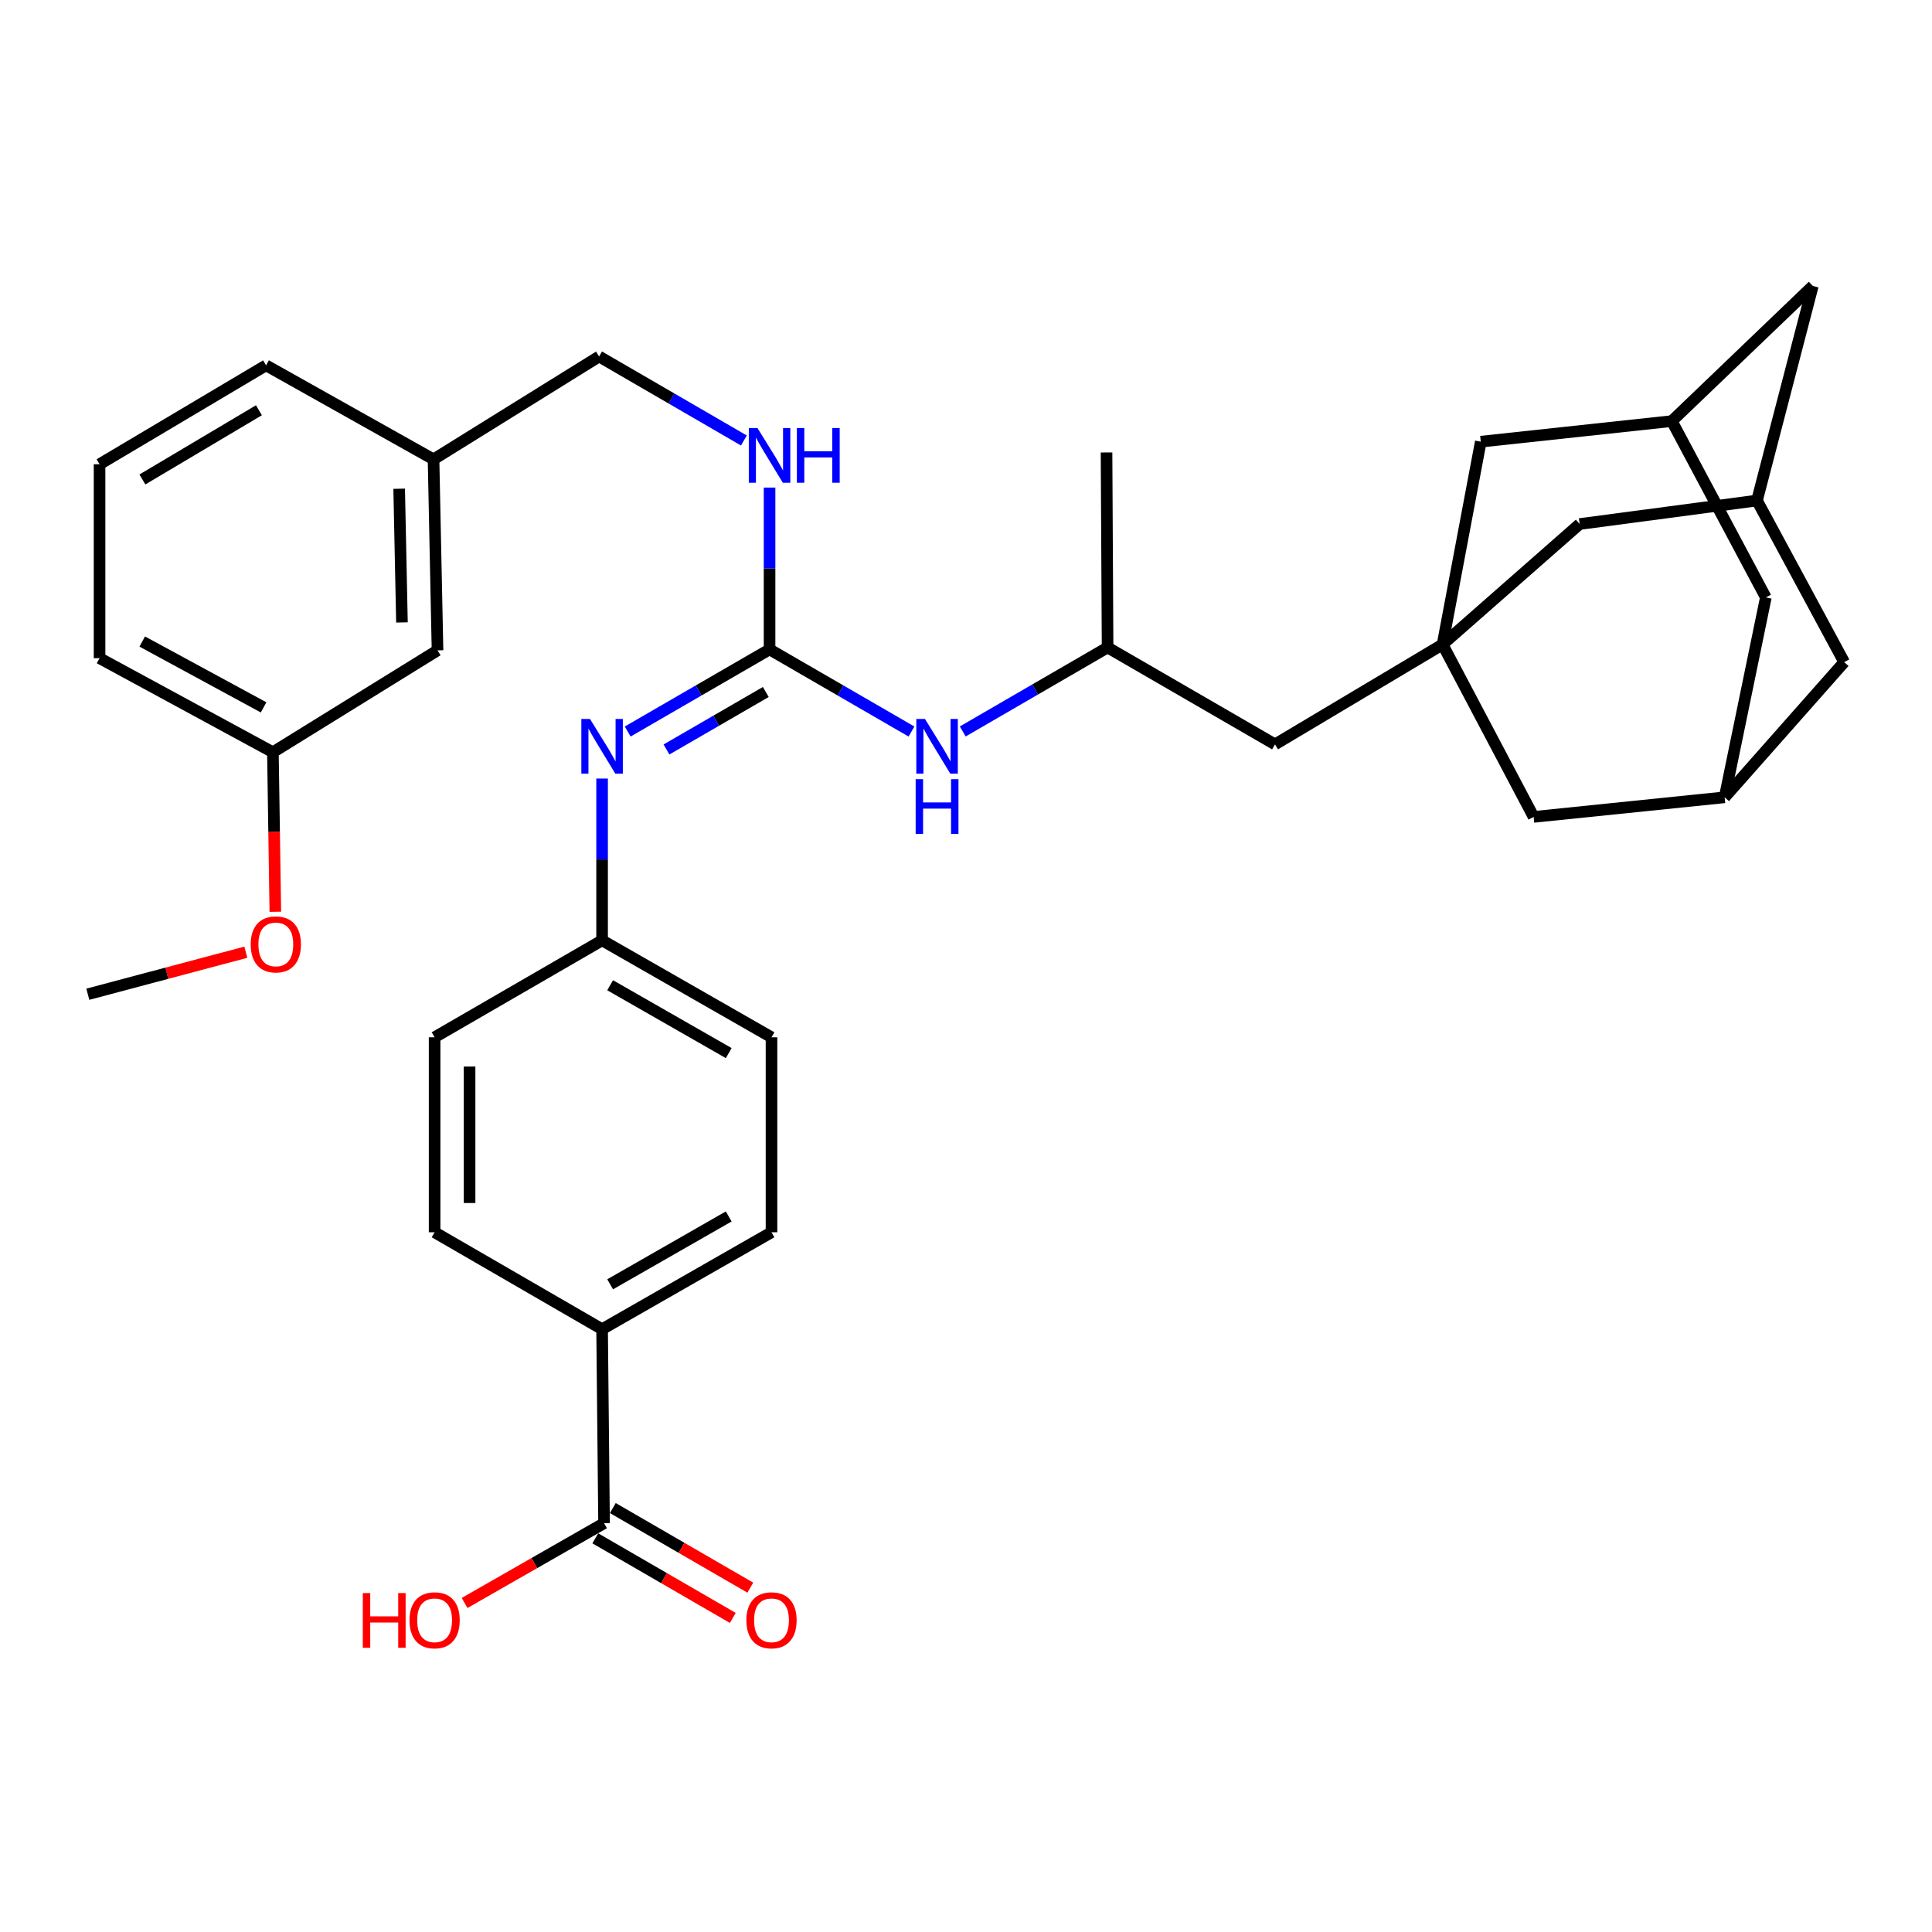 <?xml version='1.0' encoding='iso-8859-1'?>
<svg version='1.1' baseProfile='full'
              xmlns='http://www.w3.org/2000/svg'
                      xmlns:rdkit='http://www.rdkit.org/xml'
                      xmlns:xlink='http://www.w3.org/1999/xlink'
                  xml:space='preserve'
width='1000px' height='1000px' viewBox='0 0 1000 1000'>
<!-- END OF HEADER -->
<rect style='opacity:1.0;fill:#FFFFFF;stroke:none' width='1000' height='1000' x='0' y='0'> </rect>
<path class='bond-1' d='M 398.324,336.13 L 361.605,357.385' style='fill:none;fill-rule:evenodd;stroke:#000000;stroke-width:6px;stroke-linecap:butt;stroke-linejoin:miter;stroke-opacity:1' />
<path class='bond-1' d='M 361.605,357.385 L 324.887,378.639' style='fill:none;fill-rule:evenodd;stroke:#0000FF;stroke-width:6px;stroke-linecap:butt;stroke-linejoin:miter;stroke-opacity:1' />
<path class='bond-1' d='M 396.377,358.174 L 370.674,373.052' style='fill:none;fill-rule:evenodd;stroke:#000000;stroke-width:6px;stroke-linecap:butt;stroke-linejoin:miter;stroke-opacity:1' />
<path class='bond-1' d='M 370.674,373.052 L 344.971,387.93' style='fill:none;fill-rule:evenodd;stroke:#0000FF;stroke-width:6px;stroke-linecap:butt;stroke-linejoin:miter;stroke-opacity:1' />
<path class='bond-3' d='M 398.324,336.13 L 435.052,357.385' style='fill:none;fill-rule:evenodd;stroke:#000000;stroke-width:6px;stroke-linecap:butt;stroke-linejoin:miter;stroke-opacity:1' />
<path class='bond-3' d='M 435.052,357.385 L 471.781,378.64' style='fill:none;fill-rule:evenodd;stroke:#0000FF;stroke-width:6px;stroke-linecap:butt;stroke-linejoin:miter;stroke-opacity:1' />
<path class='bond-4' d='M 398.324,336.13 L 398.324,294.251' style='fill:none;fill-rule:evenodd;stroke:#000000;stroke-width:6px;stroke-linecap:butt;stroke-linejoin:miter;stroke-opacity:1' />
<path class='bond-4' d='M 398.324,294.251 L 398.324,252.372' style='fill:none;fill-rule:evenodd;stroke:#0000FF;stroke-width:6px;stroke-linecap:butt;stroke-linejoin:miter;stroke-opacity:1' />
<path class='bond-0' d='M 746.668,333.576 L 659.946,385.289' style='fill:none;fill-rule:evenodd;stroke:#000000;stroke-width:6px;stroke-linecap:butt;stroke-linejoin:miter;stroke-opacity:1' />
<path class='bond-9' d='M 746.668,333.576 L 766.45,228.611' style='fill:none;fill-rule:evenodd;stroke:#000000;stroke-width:6px;stroke-linecap:butt;stroke-linejoin:miter;stroke-opacity:1' />
<path class='bond-10' d='M 746.668,333.576 L 793.805,422.832' style='fill:none;fill-rule:evenodd;stroke:#000000;stroke-width:6px;stroke-linecap:butt;stroke-linejoin:miter;stroke-opacity:1' />
<path class='bond-11' d='M 746.668,333.576 L 817.63,271.233' style='fill:none;fill-rule:evenodd;stroke:#000000;stroke-width:6px;stroke-linecap:butt;stroke-linejoin:miter;stroke-opacity:1' />
<path class='bond-17' d='M 311.643,402.975 L 311.643,444.849' style='fill:none;fill-rule:evenodd;stroke:#0000FF;stroke-width:6px;stroke-linecap:butt;stroke-linejoin:miter;stroke-opacity:1' />
<path class='bond-17' d='M 311.643,444.849 L 311.643,486.724' style='fill:none;fill-rule:evenodd;stroke:#000000;stroke-width:6px;stroke-linecap:butt;stroke-linejoin:miter;stroke-opacity:1' />
<path class='bond-2' d='M 312.659,788.403 L 311.643,687.994' style='fill:none;fill-rule:evenodd;stroke:#000000;stroke-width:6px;stroke-linecap:butt;stroke-linejoin:miter;stroke-opacity:1' />
<path class='bond-12' d='M 308.124,796.236 L 343.707,816.836' style='fill:none;fill-rule:evenodd;stroke:#000000;stroke-width:6px;stroke-linecap:butt;stroke-linejoin:miter;stroke-opacity:1' />
<path class='bond-12' d='M 343.707,816.836 L 379.291,837.436' style='fill:none;fill-rule:evenodd;stroke:#FF0000;stroke-width:6px;stroke-linecap:butt;stroke-linejoin:miter;stroke-opacity:1' />
<path class='bond-12' d='M 317.193,780.57 L 352.777,801.169' style='fill:none;fill-rule:evenodd;stroke:#000000;stroke-width:6px;stroke-linecap:butt;stroke-linejoin:miter;stroke-opacity:1' />
<path class='bond-12' d='M 352.777,801.169 L 388.361,821.769' style='fill:none;fill-rule:evenodd;stroke:#FF0000;stroke-width:6px;stroke-linecap:butt;stroke-linejoin:miter;stroke-opacity:1' />
<path class='bond-21' d='M 312.659,788.403 L 276.568,809.049' style='fill:none;fill-rule:evenodd;stroke:#000000;stroke-width:6px;stroke-linecap:butt;stroke-linejoin:miter;stroke-opacity:1' />
<path class='bond-21' d='M 276.568,809.049 L 240.478,829.695' style='fill:none;fill-rule:evenodd;stroke:#FF0000;stroke-width:6px;stroke-linecap:butt;stroke-linejoin:miter;stroke-opacity:1' />
<path class='bond-20' d='M 498.316,378.598 L 535.801,356.861' style='fill:none;fill-rule:evenodd;stroke:#0000FF;stroke-width:6px;stroke-linecap:butt;stroke-linejoin:miter;stroke-opacity:1' />
<path class='bond-20' d='M 535.801,356.861 L 573.285,335.125' style='fill:none;fill-rule:evenodd;stroke:#000000;stroke-width:6px;stroke-linecap:butt;stroke-linejoin:miter;stroke-opacity:1' />
<path class='bond-22' d='M 385.034,227.992 L 347.564,206.257' style='fill:none;fill-rule:evenodd;stroke:#0000FF;stroke-width:6px;stroke-linecap:butt;stroke-linejoin:miter;stroke-opacity:1' />
<path class='bond-22' d='M 347.564,206.257 L 310.094,184.521' style='fill:none;fill-rule:evenodd;stroke:#000000;stroke-width:6px;stroke-linecap:butt;stroke-linejoin:miter;stroke-opacity:1' />
<path class='bond-5' d='M 909.41,259.074 L 817.63,271.233' style='fill:none;fill-rule:evenodd;stroke:#000000;stroke-width:6px;stroke-linecap:butt;stroke-linejoin:miter;stroke-opacity:1' />
<path class='bond-15' d='M 909.41,259.074 L 938.313,148.005' style='fill:none;fill-rule:evenodd;stroke:#000000;stroke-width:6px;stroke-linecap:butt;stroke-linejoin:miter;stroke-opacity:1' />
<path class='bond-16' d='M 909.41,259.074 L 954.545,342.718' style='fill:none;fill-rule:evenodd;stroke:#000000;stroke-width:6px;stroke-linecap:butt;stroke-linejoin:miter;stroke-opacity:1' />
<path class='bond-6' d='M 892.675,412.684 L 793.805,422.832' style='fill:none;fill-rule:evenodd;stroke:#000000;stroke-width:6px;stroke-linecap:butt;stroke-linejoin:miter;stroke-opacity:1' />
<path class='bond-14' d='M 892.675,412.684 L 913.996,309.238' style='fill:none;fill-rule:evenodd;stroke:#000000;stroke-width:6px;stroke-linecap:butt;stroke-linejoin:miter;stroke-opacity:1' />
<path class='bond-36' d='M 892.675,412.684 L 954.545,342.718' style='fill:none;fill-rule:evenodd;stroke:#000000;stroke-width:6px;stroke-linecap:butt;stroke-linejoin:miter;stroke-opacity:1' />
<path class='bond-7' d='M 865.33,217.961 L 766.45,228.611' style='fill:none;fill-rule:evenodd;stroke:#000000;stroke-width:6px;stroke-linecap:butt;stroke-linejoin:miter;stroke-opacity:1' />
<path class='bond-37' d='M 865.33,217.961 L 938.313,148.005' style='fill:none;fill-rule:evenodd;stroke:#000000;stroke-width:6px;stroke-linecap:butt;stroke-linejoin:miter;stroke-opacity:1' />
<path class='bond-38' d='M 865.33,217.961 L 913.996,309.238' style='fill:none;fill-rule:evenodd;stroke:#000000;stroke-width:6px;stroke-linecap:butt;stroke-linejoin:miter;stroke-opacity:1' />
<path class='bond-8' d='M 311.643,687.994 L 399.33,637.82' style='fill:none;fill-rule:evenodd;stroke:#000000;stroke-width:6px;stroke-linecap:butt;stroke-linejoin:miter;stroke-opacity:1' />
<path class='bond-8' d='M 315.805,664.756 L 377.186,629.634' style='fill:none;fill-rule:evenodd;stroke:#000000;stroke-width:6px;stroke-linecap:butt;stroke-linejoin:miter;stroke-opacity:1' />
<path class='bond-34' d='M 311.643,687.994 L 224.952,637.82' style='fill:none;fill-rule:evenodd;stroke:#000000;stroke-width:6px;stroke-linecap:butt;stroke-linejoin:miter;stroke-opacity:1' />
<path class='bond-13' d='M 659.946,385.289 L 573.285,335.125' style='fill:none;fill-rule:evenodd;stroke:#000000;stroke-width:6px;stroke-linecap:butt;stroke-linejoin:miter;stroke-opacity:1' />
<path class='bond-24' d='M 311.643,486.724 L 224.952,536.898' style='fill:none;fill-rule:evenodd;stroke:#000000;stroke-width:6px;stroke-linecap:butt;stroke-linejoin:miter;stroke-opacity:1' />
<path class='bond-25' d='M 311.643,486.724 L 399.33,536.898' style='fill:none;fill-rule:evenodd;stroke:#000000;stroke-width:6px;stroke-linecap:butt;stroke-linejoin:miter;stroke-opacity:1' />
<path class='bond-25' d='M 315.805,509.962 L 377.186,545.084' style='fill:none;fill-rule:evenodd;stroke:#000000;stroke-width:6px;stroke-linecap:butt;stroke-linejoin:miter;stroke-opacity:1' />
<path class='bond-18' d='M 224.952,637.82 L 224.952,536.898' style='fill:none;fill-rule:evenodd;stroke:#000000;stroke-width:6px;stroke-linecap:butt;stroke-linejoin:miter;stroke-opacity:1' />
<path class='bond-18' d='M 243.054,622.682 L 243.054,552.036' style='fill:none;fill-rule:evenodd;stroke:#000000;stroke-width:6px;stroke-linecap:butt;stroke-linejoin:miter;stroke-opacity:1' />
<path class='bond-19' d='M 399.33,637.82 L 399.33,536.898' style='fill:none;fill-rule:evenodd;stroke:#000000;stroke-width:6px;stroke-linecap:butt;stroke-linejoin:miter;stroke-opacity:1' />
<path class='bond-32' d='M 573.285,335.125 L 572.742,234.193' style='fill:none;fill-rule:evenodd;stroke:#000000;stroke-width:6px;stroke-linecap:butt;stroke-linejoin:miter;stroke-opacity:1' />
<path class='bond-26' d='M 310.094,184.521 L 224.398,237.763' style='fill:none;fill-rule:evenodd;stroke:#000000;stroke-width:6px;stroke-linecap:butt;stroke-linejoin:miter;stroke-opacity:1' />
<path class='bond-23' d='M 226.46,336.623 L 224.398,237.763' style='fill:none;fill-rule:evenodd;stroke:#000000;stroke-width:6px;stroke-linecap:butt;stroke-linejoin:miter;stroke-opacity:1' />
<path class='bond-23' d='M 208.052,322.172 L 206.609,252.97' style='fill:none;fill-rule:evenodd;stroke:#000000;stroke-width:6px;stroke-linecap:butt;stroke-linejoin:miter;stroke-opacity:1' />
<path class='bond-27' d='M 226.46,336.623 L 141.257,389.352' style='fill:none;fill-rule:evenodd;stroke:#000000;stroke-width:6px;stroke-linecap:butt;stroke-linejoin:miter;stroke-opacity:1' />
<path class='bond-30' d='M 224.398,237.763 L 137.707,189.097' style='fill:none;fill-rule:evenodd;stroke:#000000;stroke-width:6px;stroke-linecap:butt;stroke-linejoin:miter;stroke-opacity:1' />
<path class='bond-28' d='M 141.257,389.352 L 141.884,430.641' style='fill:none;fill-rule:evenodd;stroke:#000000;stroke-width:6px;stroke-linecap:butt;stroke-linejoin:miter;stroke-opacity:1' />
<path class='bond-28' d='M 141.884,430.641 L 142.511,471.93' style='fill:none;fill-rule:evenodd;stroke:#FF0000;stroke-width:6px;stroke-linecap:butt;stroke-linejoin:miter;stroke-opacity:1' />
<path class='bond-35' d='M 141.257,389.352 L 51.529,340.666' style='fill:none;fill-rule:evenodd;stroke:#000000;stroke-width:6px;stroke-linecap:butt;stroke-linejoin:miter;stroke-opacity:1' />
<path class='bond-35' d='M 136.431,366.138 L 73.621,332.058' style='fill:none;fill-rule:evenodd;stroke:#000000;stroke-width:6px;stroke-linecap:butt;stroke-linejoin:miter;stroke-opacity:1' />
<path class='bond-33' d='M 127.249,492.861 L 86.352,503.737' style='fill:none;fill-rule:evenodd;stroke:#FF0000;stroke-width:6px;stroke-linecap:butt;stroke-linejoin:miter;stroke-opacity:1' />
<path class='bond-33' d='M 86.352,503.737 L 45.455,514.612' style='fill:none;fill-rule:evenodd;stroke:#000000;stroke-width:6px;stroke-linecap:butt;stroke-linejoin:miter;stroke-opacity:1' />
<path class='bond-29' d='M 51.529,240.287 L 137.707,189.097' style='fill:none;fill-rule:evenodd;stroke:#000000;stroke-width:6px;stroke-linecap:butt;stroke-linejoin:miter;stroke-opacity:1' />
<path class='bond-29' d='M 73.701,248.173 L 134.025,212.34' style='fill:none;fill-rule:evenodd;stroke:#000000;stroke-width:6px;stroke-linecap:butt;stroke-linejoin:miter;stroke-opacity:1' />
<path class='bond-31' d='M 51.529,240.287 L 51.529,340.666' style='fill:none;fill-rule:evenodd;stroke:#000000;stroke-width:6px;stroke-linecap:butt;stroke-linejoin:miter;stroke-opacity:1' />
<path  class='atom-2' d='M 305.383 372.145
L 314.663 387.145
Q 315.583 388.625, 317.063 391.305
Q 318.543 393.985, 318.623 394.145
L 318.623 372.145
L 322.383 372.145
L 322.383 400.465
L 318.503 400.465
L 308.543 384.065
Q 307.383 382.145, 306.143 379.945
Q 304.943 377.745, 304.583 377.065
L 304.583 400.465
L 300.903 400.465
L 300.903 372.145
L 305.383 372.145
' fill='#0000FF'/>
<path  class='atom-4' d='M 478.765 372.145
L 488.045 387.145
Q 488.965 388.625, 490.445 391.305
Q 491.925 393.985, 492.005 394.145
L 492.005 372.145
L 495.765 372.145
L 495.765 400.465
L 491.885 400.465
L 481.925 384.065
Q 480.765 382.145, 479.525 379.945
Q 478.325 377.745, 477.965 377.065
L 477.965 400.465
L 474.285 400.465
L 474.285 372.145
L 478.765 372.145
' fill='#0000FF'/>
<path  class='atom-4' d='M 473.945 403.297
L 477.785 403.297
L 477.785 415.337
L 492.265 415.337
L 492.265 403.297
L 496.105 403.297
L 496.105 431.617
L 492.265 431.617
L 492.265 418.537
L 477.785 418.537
L 477.785 431.617
L 473.945 431.617
L 473.945 403.297
' fill='#0000FF'/>
<path  class='atom-5' d='M 392.064 221.541
L 401.344 236.541
Q 402.264 238.021, 403.744 240.701
Q 405.224 243.381, 405.304 243.541
L 405.304 221.541
L 409.064 221.541
L 409.064 249.861
L 405.184 249.861
L 395.224 233.461
Q 394.064 231.541, 392.824 229.341
Q 391.624 227.141, 391.264 226.461
L 391.264 249.861
L 387.584 249.861
L 387.584 221.541
L 392.064 221.541
' fill='#0000FF'/>
<path  class='atom-5' d='M 412.464 221.541
L 416.304 221.541
L 416.304 233.581
L 430.784 233.581
L 430.784 221.541
L 434.624 221.541
L 434.624 249.861
L 430.784 249.861
L 430.784 236.781
L 416.304 236.781
L 416.304 249.861
L 412.464 249.861
L 412.464 221.541
' fill='#0000FF'/>
<path  class='atom-13' d='M 386.33 838.657
Q 386.33 831.857, 389.69 828.057
Q 393.05 824.257, 399.33 824.257
Q 405.61 824.257, 408.97 828.057
Q 412.33 831.857, 412.33 838.657
Q 412.33 845.537, 408.93 849.457
Q 405.53 853.337, 399.33 853.337
Q 393.09 853.337, 389.69 849.457
Q 386.33 845.577, 386.33 838.657
M 399.33 850.137
Q 403.65 850.137, 405.97 847.257
Q 408.33 844.337, 408.33 838.657
Q 408.33 833.097, 405.97 830.297
Q 403.65 827.457, 399.33 827.457
Q 395.01 827.457, 392.65 830.257
Q 390.33 833.057, 390.33 838.657
Q 390.33 844.377, 392.65 847.257
Q 395.01 850.137, 399.33 850.137
' fill='#FF0000'/>
<path  class='atom-22' d='M 187.792 824.577
L 191.632 824.577
L 191.632 836.617
L 206.112 836.617
L 206.112 824.577
L 209.952 824.577
L 209.952 852.897
L 206.112 852.897
L 206.112 839.817
L 191.632 839.817
L 191.632 852.897
L 187.792 852.897
L 187.792 824.577
' fill='#FF0000'/>
<path  class='atom-22' d='M 211.952 838.657
Q 211.952 831.857, 215.312 828.057
Q 218.672 824.257, 224.952 824.257
Q 231.232 824.257, 234.592 828.057
Q 237.952 831.857, 237.952 838.657
Q 237.952 845.537, 234.552 849.457
Q 231.152 853.337, 224.952 853.337
Q 218.712 853.337, 215.312 849.457
Q 211.952 845.577, 211.952 838.657
M 224.952 850.137
Q 229.272 850.137, 231.592 847.257
Q 233.952 844.337, 233.952 838.657
Q 233.952 833.097, 231.592 830.297
Q 229.272 827.457, 224.952 827.457
Q 220.632 827.457, 218.272 830.257
Q 215.952 833.057, 215.952 838.657
Q 215.952 844.377, 218.272 847.257
Q 220.632 850.137, 224.952 850.137
' fill='#FF0000'/>
<path  class='atom-29' d='M 129.766 488.815
Q 129.766 482.015, 133.126 478.215
Q 136.486 474.415, 142.766 474.415
Q 149.046 474.415, 152.406 478.215
Q 155.766 482.015, 155.766 488.815
Q 155.766 495.695, 152.366 499.615
Q 148.966 503.495, 142.766 503.495
Q 136.526 503.495, 133.126 499.615
Q 129.766 495.735, 129.766 488.815
M 142.766 500.295
Q 147.086 500.295, 149.406 497.415
Q 151.766 494.495, 151.766 488.815
Q 151.766 483.255, 149.406 480.455
Q 147.086 477.615, 142.766 477.615
Q 138.446 477.615, 136.086 480.415
Q 133.766 483.215, 133.766 488.815
Q 133.766 494.535, 136.086 497.415
Q 138.446 500.295, 142.766 500.295
' fill='#FF0000'/>
</svg>
